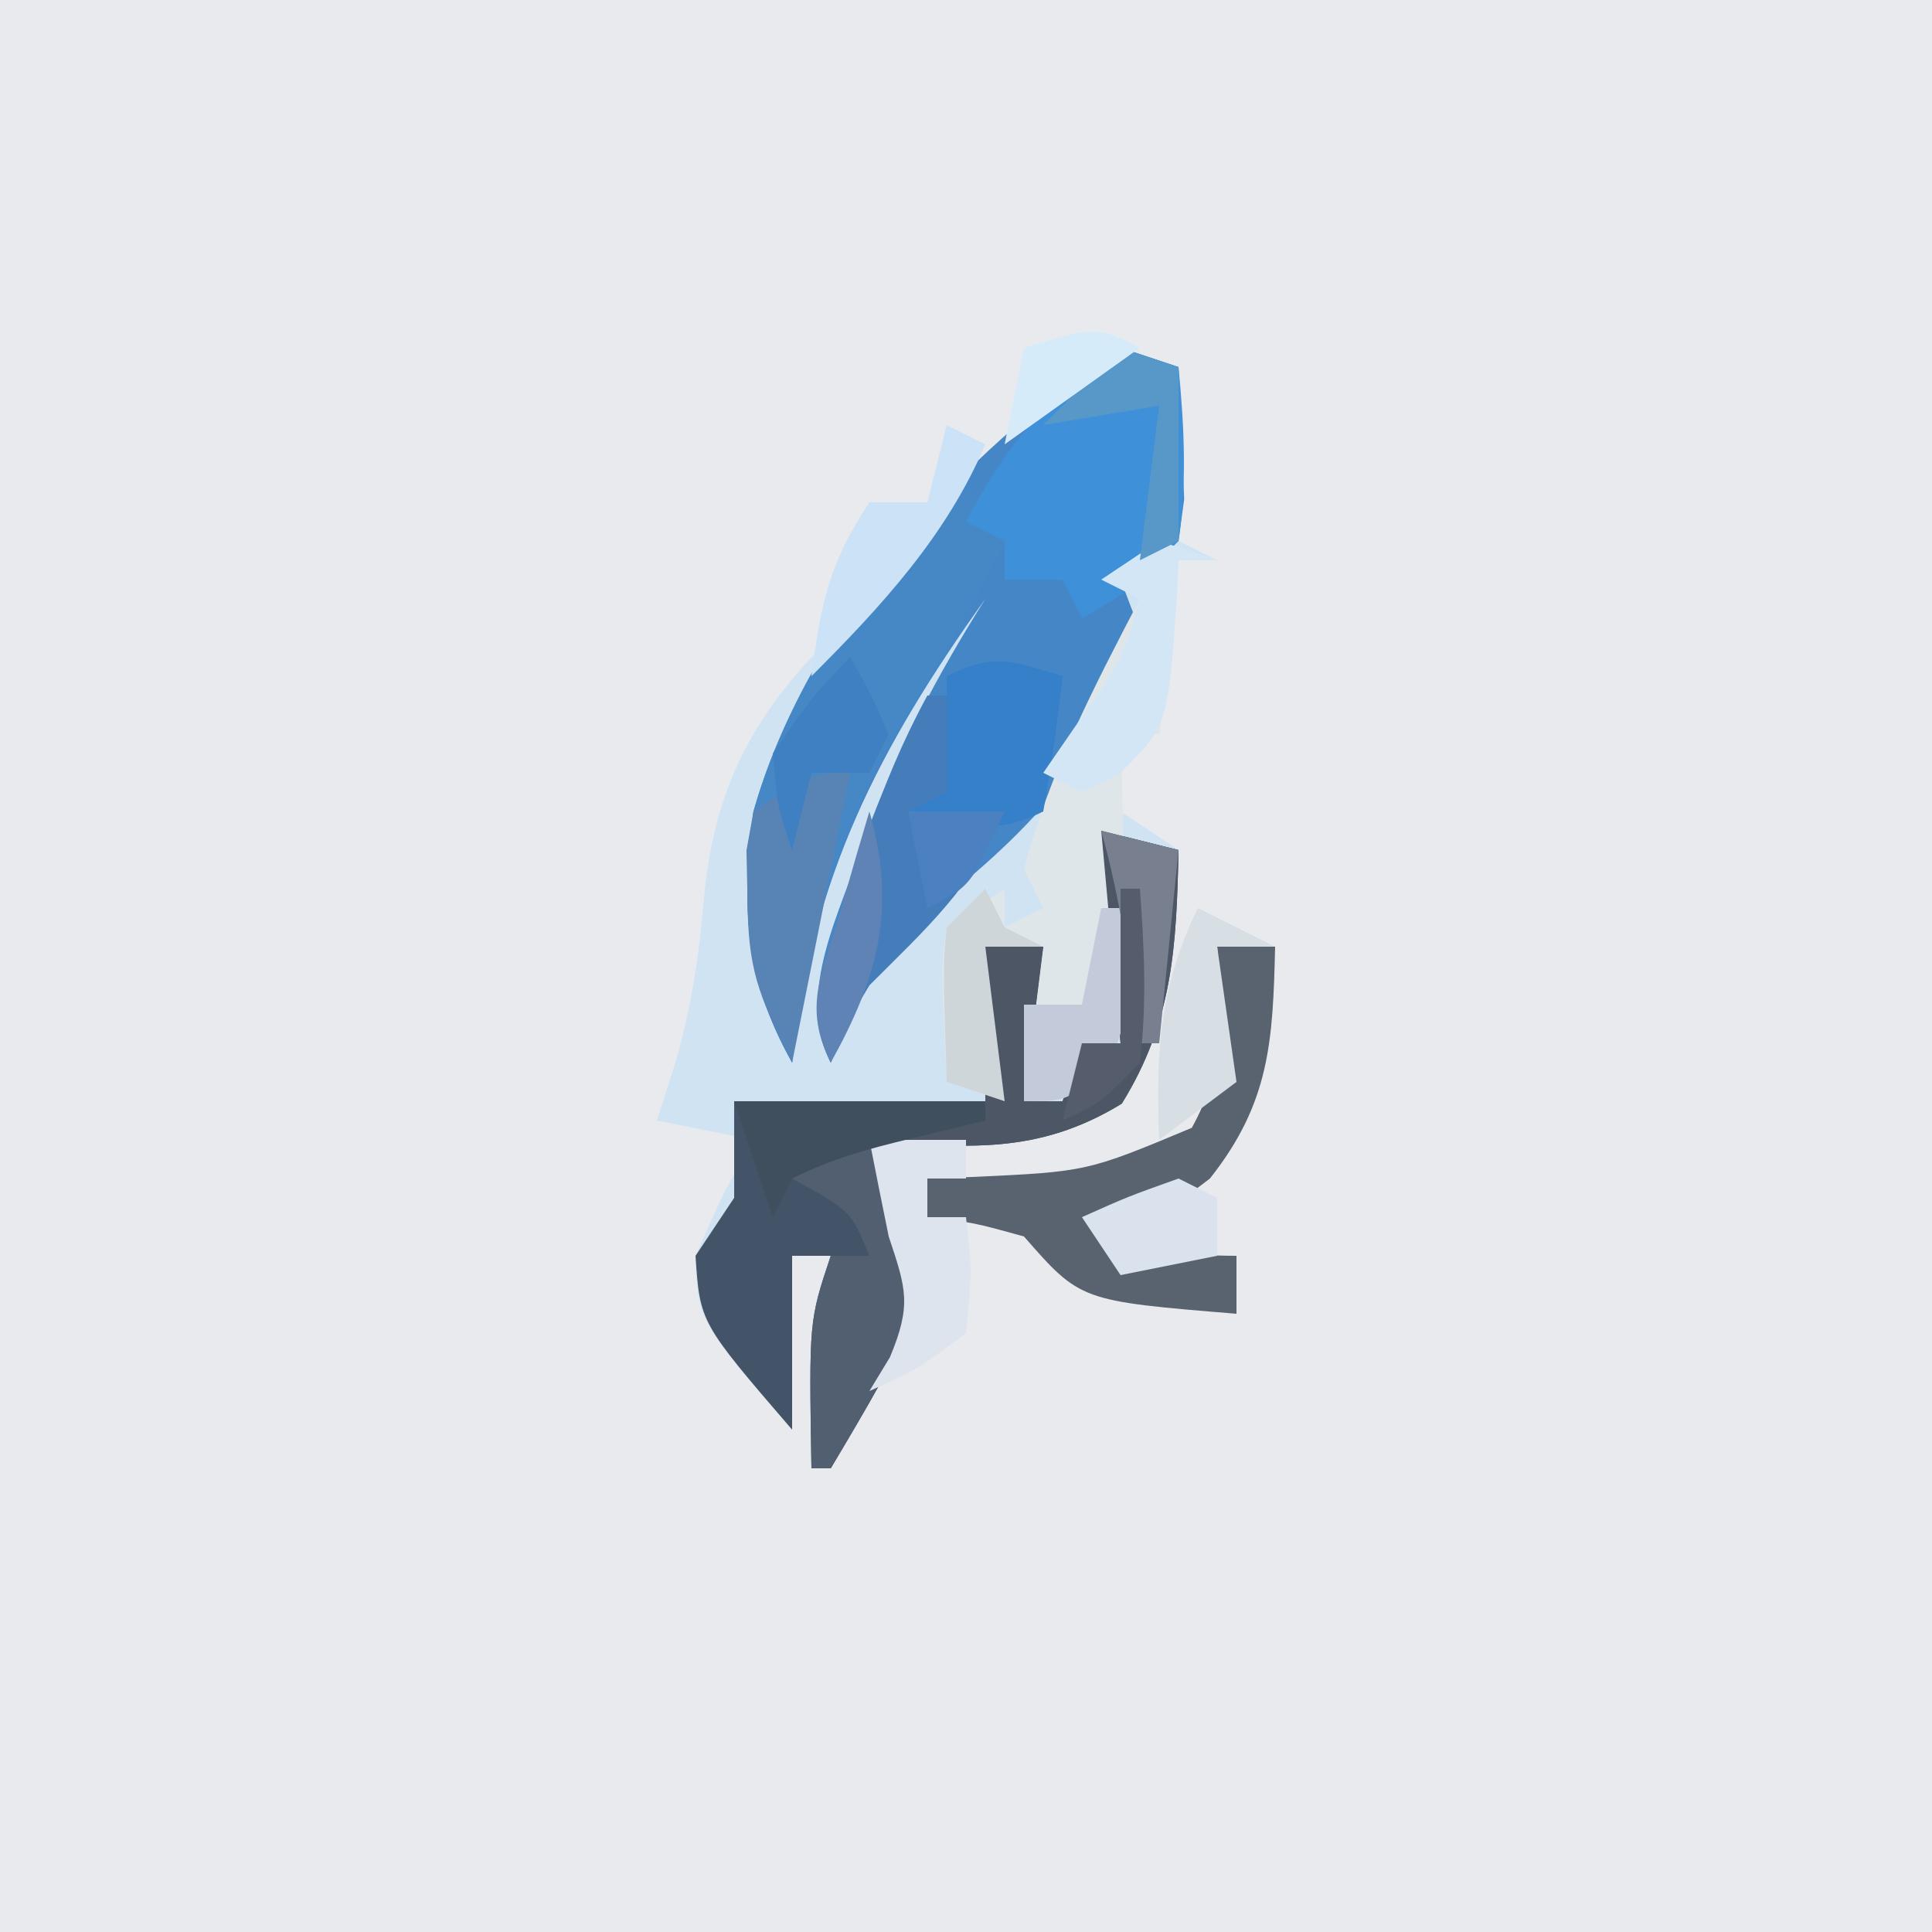 <?xml version="1.0" encoding="UTF-8"?>
<svg version="1.1" xmlns="http://www.w3.org/2000/svg" width="100" height="100">
<path d="M0 0 C33 0 66 0 100 0 C100 33 100 66 100 100 C67 100 34 100 0 100 C0 67 0 34 0 0 Z " fill="#E9EAEE" transform="translate(0,0)"/>
<path d="M0 0 C0.99 0.33 1.98 0.66 3 1 C3 3.97 3 6.94 3 10 C3.66 10.33 4.32 10.66 5 11 C4.34 11 3.68 11 3 11 C2.67 13.97 2.34 16.94 2 20 C1.34 20 0.68 20 0 20 C0 21.32 0 22.64 0 24 C0.99 24.66 1.98 25.32 3 26 C2.894 30.959 2.716 34.845 0.062 39.125 C-4.279 41.783 -8.037 41.434 -13 41 C-12.484 41.907 -11.969 42.815 -11.438 43.75 C-10 47 -10 47 -10.062 48.938 C-11.497 52.093 -13.225 55.023 -15 58 C-15.33 58 -15.66 58 -16 58 C-16.125 50.375 -16.125 50.375 -15 47 C-15.66 47 -16.32 47 -17 47 C-17 49.97 -17 52.94 -17 56 C-21.9 50.31 -21.9 50.31 -22 47 C-20.562 43.75 -20.562 43.75 -19 41 C-20.65 40.67 -22.3 40.34 -24 40 C-23.691 39.031 -23.381 38.061 -23.062 37.062 C-22.219 34.169 -21.807 31.439 -21.562 28.438 C-21.012 22.771 -19.026 18.957 -15 15 C-13.931 13.755 -12.869 12.505 -11.812 11.25 C-4.508 2.891 -4.508 2.891 0 0 Z " fill="#D0E3F3" transform="translate(58,18)"/>
<path d="M0 0 C0.99 0.33 1.98 0.66 3 1 C3.081 2.457 3.139 3.916 3.188 5.375 C3.24 6.593 3.24 6.593 3.293 7.836 C3.196 8.55 3.1 9.264 3 10 C2.01 10.66 1.02 11.32 0 12 C0.217 12.57 0.433 13.14 0.656 13.727 C1.236 17.561 -1.043 19.724 -3.176 22.762 C-5.354 25.434 -7.759 27.454 -10.453 29.582 C-12.749 31.686 -13.846 34.149 -15 37 C-16.848 33.305 -14.452 29.178 -13.258 25.422 C-11.624 20.978 -9.52 16.998 -7 13 C-12.535 20.738 -16.01 27.5 -17 37 C-19.47 32.604 -19.629 28.951 -19 24 C-16.285 14.407 -8.328 5.341 0 0 Z " fill="#4586C7" transform="translate(58,18)"/>
<path d="M0 0 C1.32 0.33 2.64 0.66 4 1 C3.894 5.959 3.716 9.845 1.062 14.125 C-3.279 16.783 -7.037 16.434 -12 16 C-11.484 16.907 -10.969 17.815 -10.438 18.75 C-9 22 -9 22 -9.062 23.938 C-10.497 27.093 -12.225 30.023 -14 33 C-14.33 33 -14.66 33 -15 33 C-15.125 25.375 -15.125 25.375 -14 22 C-14.66 22 -15.32 22 -16 22 C-16 24.97 -16 27.94 -16 31 C-20.769 25.462 -20.769 25.462 -21 22 C-20.01 20.515 -20.01 20.515 -19 19 C-19 17.35 -19 15.7 -19 14 C-14.38 14 -9.76 14 -5 14 C-5.33 11.36 -5.66 8.72 -6 6 C-5.01 6 -4.02 6 -3 6 C-3.33 8.64 -3.66 11.28 -4 14 C-3.34 14 -2.68 14 -2 14 C-1.67 13.01 -1.34 12.02 -1 11 C-0.34 11 0.32 11 1 11 C0.67 7.37 0.34 3.74 0 0 Z " fill="#435469" transform="translate(57,43)"/>
<path d="M0 0 C0.99 0.33 1.98 0.66 3 1 C2.34 1 1.68 1 1 1 C0.67 3.97 0.34 6.94 0 10 C-0.66 10 -1.32 10 -2 10 C-1.965 11.12 -1.93 12.24 -1.895 13.395 C-1.866 14.867 -1.839 16.34 -1.812 17.812 C-1.775 18.919 -1.775 18.919 -1.736 20.049 C-1.662 25.51 -1.662 25.51 -3.387 28.012 C-5 29 -5 29 -7 29 C-6.67 26.36 -6.34 23.72 -6 21 C-6.99 21 -7.98 21 -9 21 C-8.67 23.64 -8.34 26.28 -8 29 C-8.99 28.67 -9.98 28.34 -11 28 C-11.293 21.945 -11.293 21.945 -11 20 C-10.01 19.34 -9.02 18.68 -8 18 C-8 18.66 -8 19.32 -8 20 C-7.34 19.67 -6.68 19.34 -6 19 C-6.33 18.34 -6.66 17.68 -7 17 C-5.692 12.005 -3.38 7.551 -1 3 C-1.66 2.67 -2.32 2.34 -3 2 C-2.01 1.34 -1.02 0.68 0 0 Z " fill="#DFE6EA" transform="translate(60,28)"/>
<path d="M0 0 C0.66 0.99 1.32 1.98 2 3 C0.519 6.091 -1.188 8.967 -3 11.875 C-6.603 17.862 -8.166 23.05 -9 30 C-11.47 25.604 -11.629 21.951 -11 17 C-9.035 10.059 -4.952 5.105 0 0 Z " fill="#4687C5" transform="translate(50,25)"/>
<path d="M0 0 C0.99 0.33 1.98 0.66 3 1 C3.294 4.053 3.445 6.957 3 10 C0.5 12.562 0.5 12.562 -2 14 C-2.33 13.34 -2.66 12.68 -3 12 C-3.99 12 -4.98 12 -6 12 C-6 11.34 -6 10.68 -6 10 C-6.66 9.67 -7.32 9.34 -8 9 C-5.912 5.044 -3.772 2.452 0 0 Z " fill="#3E91D8" transform="translate(58,18)"/>
<path d="M0 0 C0.99 0 1.98 0 3 0 C2.883 4.888 2.734 8.073 -0.375 12 C-3 14 -3 14 -6 15 C-3.509 15.687 -1.621 16 1 16 C1 16.99 1 17.98 1 19 C-7.079 18.338 -7.079 18.338 -10 15 C-12.606 14.278 -12.606 14.278 -15 14 C-15 13.34 -15 12.68 -15 12 C-14.252 11.974 -13.505 11.948 -12.734 11.922 C-6.74 11.648 -6.74 11.648 -1.312 9.375 C0.469 6.152 0.278 3.619 0 0 Z " fill="#59626F" transform="translate(63,49)"/>
<path d="M0 0 C1.32 0.33 2.64 0.66 4 1 C3.894 5.959 3.716 9.845 1.062 14.125 C-3.279 16.783 -7.037 16.434 -12 16 C-12 15.67 -12 15.34 -12 15 C-10.02 14.67 -8.04 14.34 -6 14 C-6 11.36 -6 8.72 -6 6 C-5.01 6 -4.02 6 -3 6 C-3.33 8.64 -3.66 11.28 -4 14 C-3.34 14 -2.68 14 -2 14 C-1.67 13.01 -1.34 12.02 -1 11 C-0.34 11 0.32 11 1 11 C0.67 7.37 0.34 3.74 0 0 Z " fill="#4D5664" transform="translate(57,43)"/>
<path d="M0 0 C0.33 0 0.66 0 1 0 C1 1.65 1 3.3 1 5 C1.99 5.33 2.98 5.66 4 6 C2.438 9.835 -0.104 12.104 -3 15 C-4.295 17.166 -4.295 17.166 -5 19 C-6.545 15.91 -5.212 13.848 -4.188 10.625 C-3.83 9.483 -3.473 8.341 -3.105 7.164 C-2.22 4.631 -1.279 2.349 0 0 Z " fill="#457CBA" transform="translate(48,36)"/>
<path d="M0 0 C0.99 0 1.98 0 3 0 C6.022 5.319 6.022 5.319 5.938 7.938 C4.503 11.093 2.775 14.023 1 17 C0.67 17 0.34 17 0 17 C-0.125 9.375 -0.125 9.375 1 6 C1.66 6 2.32 6 3 6 C2.041 3.669 2.041 3.669 -1 2 C-0.67 1.34 -0.34 0.68 0 0 Z " fill="#515F71" transform="translate(42,59)"/>
<path d="M0 0 C-0.256 2.343 -0.593 4.678 -1 7 C-3.667 8.333 -5.167 7.671 -8 7 C-7.34 6.67 -6.68 6.34 -6 6 C-6 4.02 -6 2.04 -6 0 C-3.509 -1.245 -2.589 -0.777 0 0 Z " fill="#3680C9" transform="translate(55,35)"/>
<path d="M0 0 C1.65 0 3.3 0 5 0 C5 0.66 5 1.32 5 2 C4.34 2 3.68 2 3 2 C3 2.66 3 3.32 3 4 C3.66 4 4.32 4 5 4 C5.312 6.812 5.312 6.812 5 10 C2.5 11.875 2.5 11.875 0 13 C0.351 12.422 0.701 11.845 1.062 11.25 C2.189 8.547 1.908 7.723 1 5 C0.659 3.335 0.324 1.668 0 0 Z " fill="#DEE4ED" transform="translate(45,59)"/>
<path d="M0 0 C-0.99 4.95 -1.98 9.9 -3 15 C-4.802 11.396 -5.294 10.154 -5.312 6.375 C-5.329 5.599 -5.346 4.823 -5.363 4.023 C-5.243 3.356 -5.124 2.688 -5 2 C-2 0 -2 0 0 0 Z " fill="#5783B5" transform="translate(44,40)"/>
<path d="M0 0 C1.32 0.66 2.64 1.32 4 2 C3.01 2 2.02 2 1 2 C1.33 4.31 1.66 6.62 2 9 C0.68 9.99 -0.64 10.98 -2 12 C-2.178 7.452 -1.998 4.121 0 0 Z " fill="#D7DFE4" transform="translate(62,47)"/>
<path d="M0 0 C0.99 0.33 1.98 0.66 3 1 C2.34 1 1.68 1 1 1 C0.974 1.615 0.948 2.23 0.922 2.863 C0.453 9.547 0.453 9.547 -2.062 12.062 C-2.702 12.372 -3.341 12.681 -4 13 C-4.66 12.67 -5.32 12.34 -6 12 C-5.041 10.608 -5.041 10.608 -4.062 9.188 C-1.914 6.158 -1.914 6.158 -1 3 C-1.66 2.67 -2.32 2.34 -3 2 C-2.01 1.34 -1.02 0.68 0 0 Z " fill="#D3E6F6" transform="translate(60,28)"/>
<path d="M0 0 C0.66 0.33 1.32 0.66 2 1 C-0.003 5.733 -3.394 9.394 -7 13 C-6.502 9.265 -6.125 7.188 -4 4 C-3.01 4 -2.02 4 -1 4 C-0.67 2.68 -0.34 1.36 0 0 Z " fill="#CCE3F7" transform="translate(49,22)"/>
<path d="M0 0 C4.29 0 8.58 0 13 0 C13 0.33 13 0.66 13 1 C11.082 1.464 11.082 1.464 9.125 1.938 C6.899 2.476 5.053 2.974 3 4 C2.67 4.66 2.34 5.32 2 6 C1.34 4.02 0.68 2.04 0 0 Z " fill="#404F5E" transform="translate(38,57)"/>
<path d="M0 0 C0.99 0.33 1.98 0.66 3 1 C3 3.97 3 6.94 3 10 C2.01 10.495 2.01 10.495 1 11 C1.33 8.36 1.66 5.72 2 3 C0.02 3.33 -1.96 3.66 -4 4 C-2.68 2.68 -1.36 1.36 0 0 Z " fill="#5798C9" transform="translate(58,18)"/>
<path d="M0 0 C0.33 0.66 0.66 1.32 1 2 C1.66 2.33 2.32 2.66 3 3 C2.01 3 1.02 3 0 3 C0.33 5.64 0.66 8.28 1 11 C0.01 10.67 -0.98 10.34 -2 10 C-2.195 3.945 -2.195 3.945 -2 2 C-1.34 1.34 -0.68 0.68 0 0 Z " fill="#CFD6D9" transform="translate(51,46)"/>
<path d="M0 0 C1.062 1.875 1.062 1.875 2 4 C1.67 4.66 1.34 5.32 1 6 C0.01 6 -0.98 6 -2 6 C-2.33 7.32 -2.66 8.64 -3 10 C-3.75 7.812 -3.75 7.812 -4 5 C-2.062 2.188 -2.062 2.188 0 0 Z " fill="#3E80C2" transform="translate(44,34)"/>
<path d="M0 0 C0.33 0 0.66 0 1 0 C1.367 6.483 1.367 6.483 -0.375 8.938 C-2 10 -2 10 -4 10 C-4 8.35 -4 6.7 -4 5 C-3.01 5 -2.02 5 -1 5 C-0.67 3.35 -0.34 1.7 0 0 Z " fill="#C3CBDB" transform="translate(57,47)"/>
<path d="M0 0 C0.66 0.33 1.32 0.66 2 1 C2 1.99 2 2.98 2 4 C0.35 4.33 -1.3 4.66 -3 5 C-3.66 4.01 -4.32 3.02 -5 2 C-2.625 0.938 -2.625 0.938 0 0 Z " fill="#D9E2ED" transform="translate(61,61)"/>
<path d="M0 0 C1.32 0.33 2.64 0.66 4 1 C3.67 4.3 3.34 7.6 3 11 C2.67 11 2.34 11 2 11 C1.856 9.928 1.711 8.855 1.562 7.75 C1.163 5.083 0.724 2.586 0 0 Z " fill="#78808F" transform="translate(57,43)"/>
<path d="M0 0 C1.404 4.984 0.501 8.498 -2 13 C-3.45 10.099 -2.454 8.44 -1.562 5.375 C-1.275 4.372 -0.988 3.369 -0.691 2.336 C-0.463 1.565 -0.235 0.794 0 0 Z " fill="#5E83B4" transform="translate(45,42)"/>
<path d="M0 0 C0.33 0 0.66 0 1 0 C1.229 3.033 1.365 5.975 1 9 C-1 11.062 -1 11.062 -3 12 C-2.67 10.68 -2.34 9.36 -2 8 C-1.34 8 -0.68 8 0 8 C0 5.36 0 2.72 0 0 Z " fill="#555C6C" transform="translate(58,46)"/>
<path d="M0 0 C1.65 0 3.3 0 5 0 C3.25 3.875 3.25 3.875 1 5 C0.67 3.35 0.34 1.7 0 0 Z " fill="#4B81C0" transform="translate(47,42)"/>
<path d="M0 0 C-2.31 1.65 -4.62 3.3 -7 5 C-6.67 3.35 -6.34 1.7 -6 0 C-2.25 -1.125 -2.25 -1.125 0 0 Z " fill="#D5EBFA" transform="translate(59,18)"/>
</svg>
